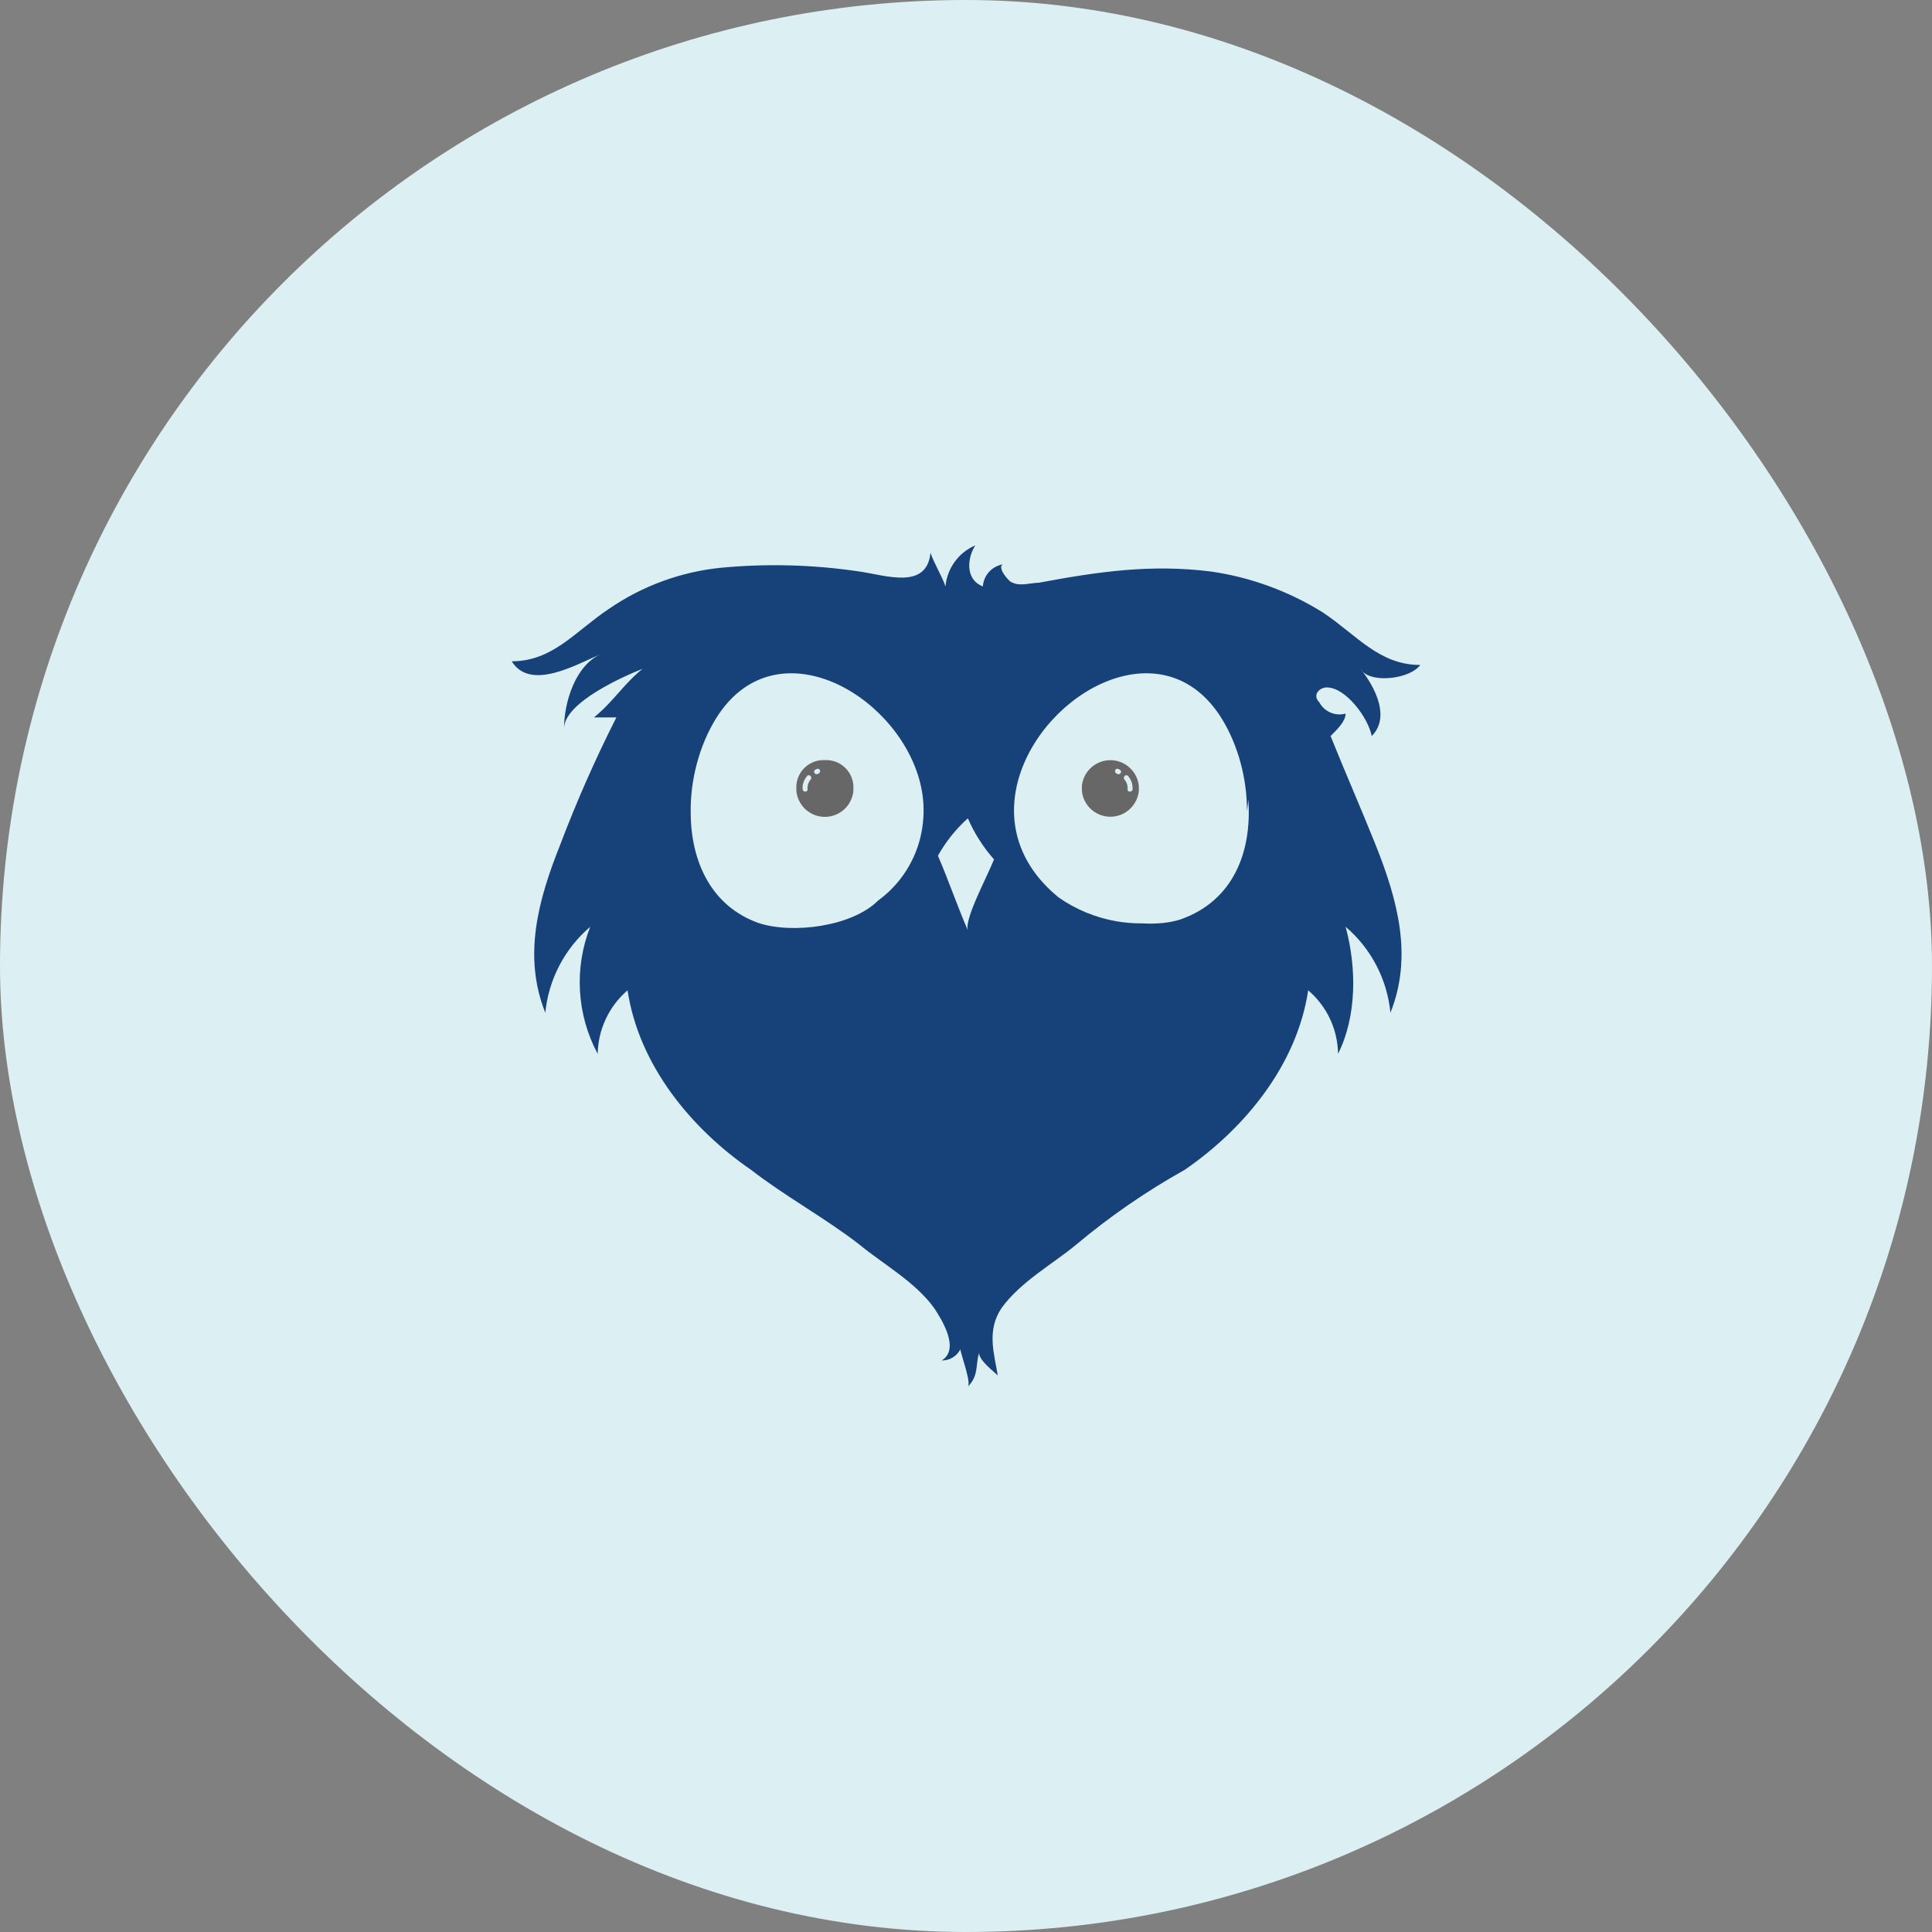 <svg width="80" height="80" viewBox="0 0 80 80" fill="none" xmlns="http://www.w3.org/2000/svg">
<rect x="0" y="0" width="80" height="80" fill="#808080" stroke="none"/>
<rect width="80" height="80" rx="40" fill="#DCF0F3"/>
<path fill-rule="evenodd" clip-rule="evenodd" d="M40.388 22.581C40.078 23.047 39.923 23.974 40.697 24.283C40.714 24.043 40.817 23.816 40.988 23.646C41.138 23.495 41.333 23.399 41.541 23.367C41.25 23.464 41.793 24.129 41.936 24.129C42.246 24.284 42.71 24.129 43.02 24.129C45.497 23.665 47.667 23.355 50.143 23.665C51.793 23.903 53.375 24.484 54.788 25.368C56.18 26.299 57.109 27.535 58.812 27.535C58.382 28.109 56.888 28.284 56.427 27.812C56.396 27.771 56.367 27.728 56.336 27.689C56.359 27.735 56.39 27.775 56.427 27.812C57.011 28.59 57.536 29.741 56.801 30.477C56.646 29.702 55.718 28.466 54.943 28.465C54.634 28.465 54.323 28.774 54.632 29.084C54.733 29.273 54.897 29.422 55.094 29.506C55.291 29.59 55.511 29.606 55.718 29.549C55.717 29.858 55.407 30.169 55.097 30.478C55.717 32.026 56.335 33.419 56.955 34.968C57.884 37.29 58.504 39.613 57.575 41.935C57.44 40.553 56.774 39.276 55.718 38.374C56.182 40.077 56.181 42.089 55.406 43.637C55.398 43.136 55.285 42.642 55.072 42.188C54.858 41.734 54.55 41.332 54.169 41.006C53.705 44.102 51.535 46.735 49.059 48.438C47.468 49.327 45.963 50.363 44.566 51.535C43.638 52.309 42.244 53.083 41.47 54.166C40.851 55.096 41.161 56.025 41.316 56.954C41.161 56.799 40.542 56.336 40.542 56.026C40.388 56.49 40.541 56.955 40.077 57.419C40.231 57.264 39.768 56.027 39.768 55.87C39.695 56.013 39.583 56.132 39.446 56.214C39.31 56.296 39.153 56.336 38.993 56.334C39.766 55.868 38.992 54.631 38.682 54.166C37.908 53.083 36.515 52.309 35.586 51.535C34.192 50.451 32.489 49.522 31.096 48.438C28.619 46.736 26.451 44.103 25.986 41.007C25.606 41.333 25.299 41.736 25.086 42.19C24.872 42.644 24.757 43.138 24.749 43.639C24.319 42.837 24.069 41.95 24.016 41.041C23.962 40.133 24.107 39.223 24.44 38.376C23.383 39.278 22.716 40.553 22.58 41.935C21.651 39.611 22.271 37.29 23.201 34.968C23.881 33.174 24.656 31.419 25.523 29.707H24.593C25.368 29.088 25.832 28.314 26.607 27.694C25.831 28.002 23.355 29.087 23.355 30.171C23.355 29.087 23.82 27.539 24.903 27.074C23.819 27.539 21.962 28.62 21.188 27.383C22.89 27.383 23.819 26.142 25.212 25.213C26.593 24.263 28.191 23.676 29.859 23.509C31.767 23.328 33.691 23.381 35.587 23.665C36.671 23.819 38.375 24.439 38.53 22.89C38.685 23.354 38.994 23.819 39.149 24.283C39.183 23.914 39.316 23.561 39.533 23.261C39.751 22.962 40.047 22.727 40.388 22.581ZM40.077 33.884C39.582 34.329 39.163 34.852 38.838 35.433C39.301 36.517 39.613 37.446 40.077 38.529C39.923 38.064 40.852 36.359 41.16 35.586C40.711 35.08 40.346 34.505 40.077 33.884ZM38.064 32.271C37.043 28.646 32.035 25.875 29.638 29.766C28.962 30.866 28.57 32.307 28.601 33.693C28.616 35.655 29.433 37.513 31.405 38.218C32.799 38.682 35.276 38.374 36.36 37.29C37.009 36.818 37.522 36.182 37.848 35.448C38.065 34.961 38.192 34.441 38.23 33.913C38.234 33.855 38.239 33.797 38.242 33.739C38.243 33.703 38.243 33.667 38.243 33.631C38.251 33.172 38.188 32.715 38.064 32.271ZM50.596 29.766C48.194 25.875 43.19 28.646 42.17 32.271C41.712 33.905 42.065 35.715 43.837 37.162C44.558 37.666 45.383 38.004 46.25 38.152C46.594 38.21 46.943 38.237 47.291 38.235C47.881 38.268 48.443 38.218 48.904 38.064C51.071 37.29 51.845 35.277 51.691 33.11C51.678 33.271 51.656 33.429 51.633 33.585C51.642 32.233 51.256 30.837 50.596 29.766Z" fill="#174279"/>
<path d="M34.156 31.475C33.858 31.46 33.567 31.564 33.346 31.763C33.125 31.962 32.991 32.241 32.975 32.538V32.75C33.002 33.044 33.139 33.317 33.357 33.516C33.576 33.715 33.861 33.825 34.156 33.825C34.451 33.825 34.736 33.715 34.955 33.516C35.173 33.317 35.309 33.044 35.337 32.75V32.538C35.321 32.241 35.188 31.962 34.966 31.763C34.745 31.563 34.453 31.46 34.156 31.475ZM33.57 32.275C33.522 32.331 33.485 32.396 33.462 32.466C33.44 32.536 33.432 32.61 33.439 32.683C33.45 32.811 33.248 32.811 33.234 32.683C33.226 32.583 33.239 32.483 33.272 32.388C33.304 32.293 33.356 32.206 33.423 32.132C33.507 32.03 33.651 32.176 33.57 32.275ZM33.931 32.004C33.899 32.036 33.858 32.056 33.813 32.059C33.786 32.058 33.76 32.047 33.741 32.028C33.722 32.009 33.711 31.983 33.709 31.956C33.709 31.933 33.717 31.91 33.732 31.892C33.747 31.875 33.767 31.863 33.79 31.859C33.809 31.842 33.834 31.832 33.86 31.832C33.886 31.832 33.911 31.842 33.931 31.859C33.94 31.869 33.948 31.88 33.953 31.892C33.958 31.905 33.961 31.918 33.961 31.932C33.961 31.945 33.958 31.959 33.953 31.971C33.948 31.984 33.94 31.995 33.931 32.004ZM44.798 32.538V32.75C44.827 33.043 44.963 33.314 45.181 33.512C45.399 33.71 45.683 33.819 45.977 33.819C46.271 33.819 46.555 33.71 46.773 33.512C46.991 33.314 47.128 33.043 47.157 32.75V32.538C47.126 32.247 46.988 31.977 46.77 31.782C46.553 31.585 46.27 31.477 45.977 31.477C45.684 31.477 45.402 31.585 45.184 31.782C44.966 31.977 44.828 32.247 44.798 32.538ZM46.709 32.132C46.775 32.207 46.826 32.294 46.858 32.389C46.89 32.484 46.903 32.584 46.896 32.684C46.886 32.811 46.677 32.811 46.691 32.684C46.697 32.61 46.689 32.536 46.666 32.466C46.644 32.396 46.608 32.331 46.559 32.276C46.479 32.176 46.626 32.03 46.709 32.132ZM46.199 31.859C46.218 31.842 46.243 31.832 46.269 31.832C46.294 31.832 46.319 31.842 46.339 31.859H46.342C46.364 31.864 46.383 31.877 46.397 31.894C46.411 31.912 46.419 31.933 46.42 31.956C46.419 31.983 46.408 32.01 46.388 32.029C46.368 32.048 46.342 32.059 46.315 32.059C46.271 32.055 46.23 32.036 46.199 32.004C46.18 31.985 46.17 31.959 46.17 31.931C46.17 31.904 46.18 31.879 46.199 31.859Z" fill="#676767"/>
</svg>
